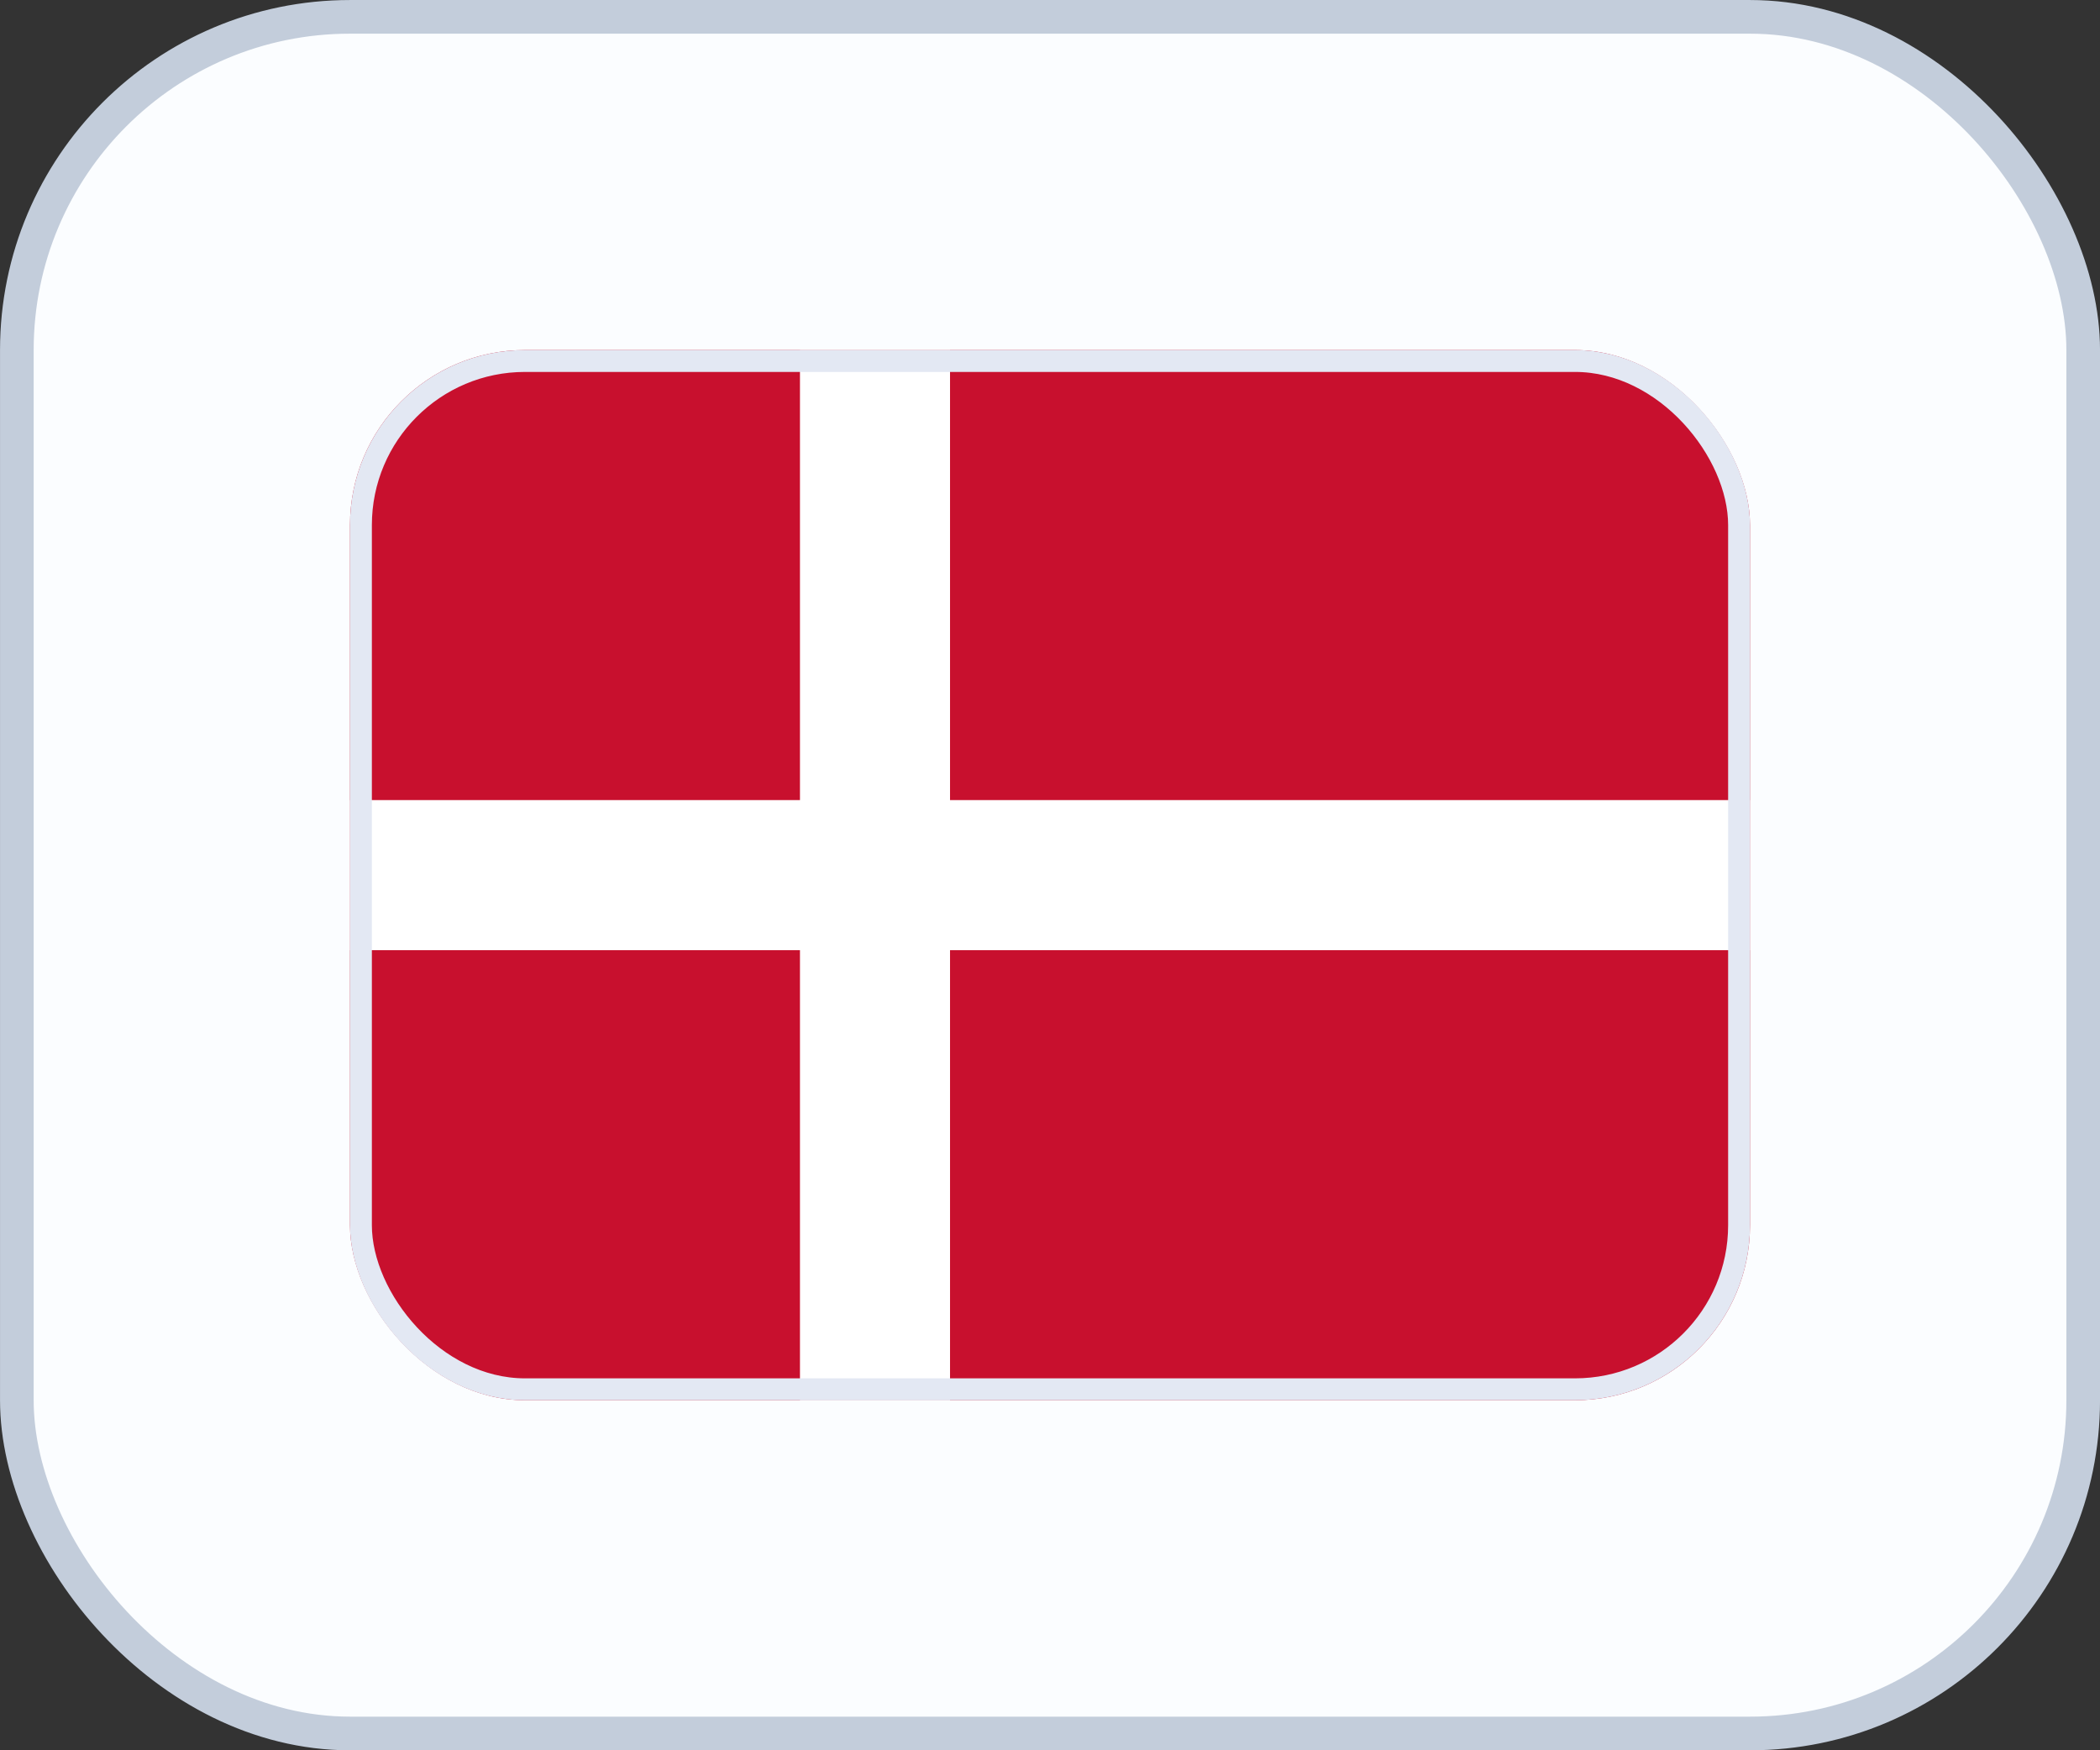 <svg width="48" height="40" viewBox="0 0 48 40" fill="none" xmlns="http://www.w3.org/2000/svg">
<rect x="0" y="0" width="48" height="40" fill="#333333" stroke="none"/>
<rect x="0.385" y="0.385" width="47.231" height="39.231" rx="7.615" fill="#FBFDFF"/>
<rect x="0.385" y="0.385" width="47.231" height="39.231" rx="7.615" stroke="#C3CDDB" stroke-width="0.769"/>
<g clip-path="url(#clip0_805_19584)">
<path d="M8 8H40.005V32H8V8Z" fill="#C8102E"/>
<path d="M18.285 8H21.715V32H18.285V8Z" fill="white"/>
<path d="M8 18.285H40.005V21.715H8V18.285Z" fill="white"/>
</g>
<rect x="8.25" y="8.25" width="31.5" height="23.5" rx="3.75" stroke="#E3E8F3" stroke-width="0.5"/>
<defs>
<clipPath id="clip0_805_19584">
<rect x="8" y="8" width="32" height="24" rx="4" fill="white"/>
</clipPath>
</defs>
</svg>
